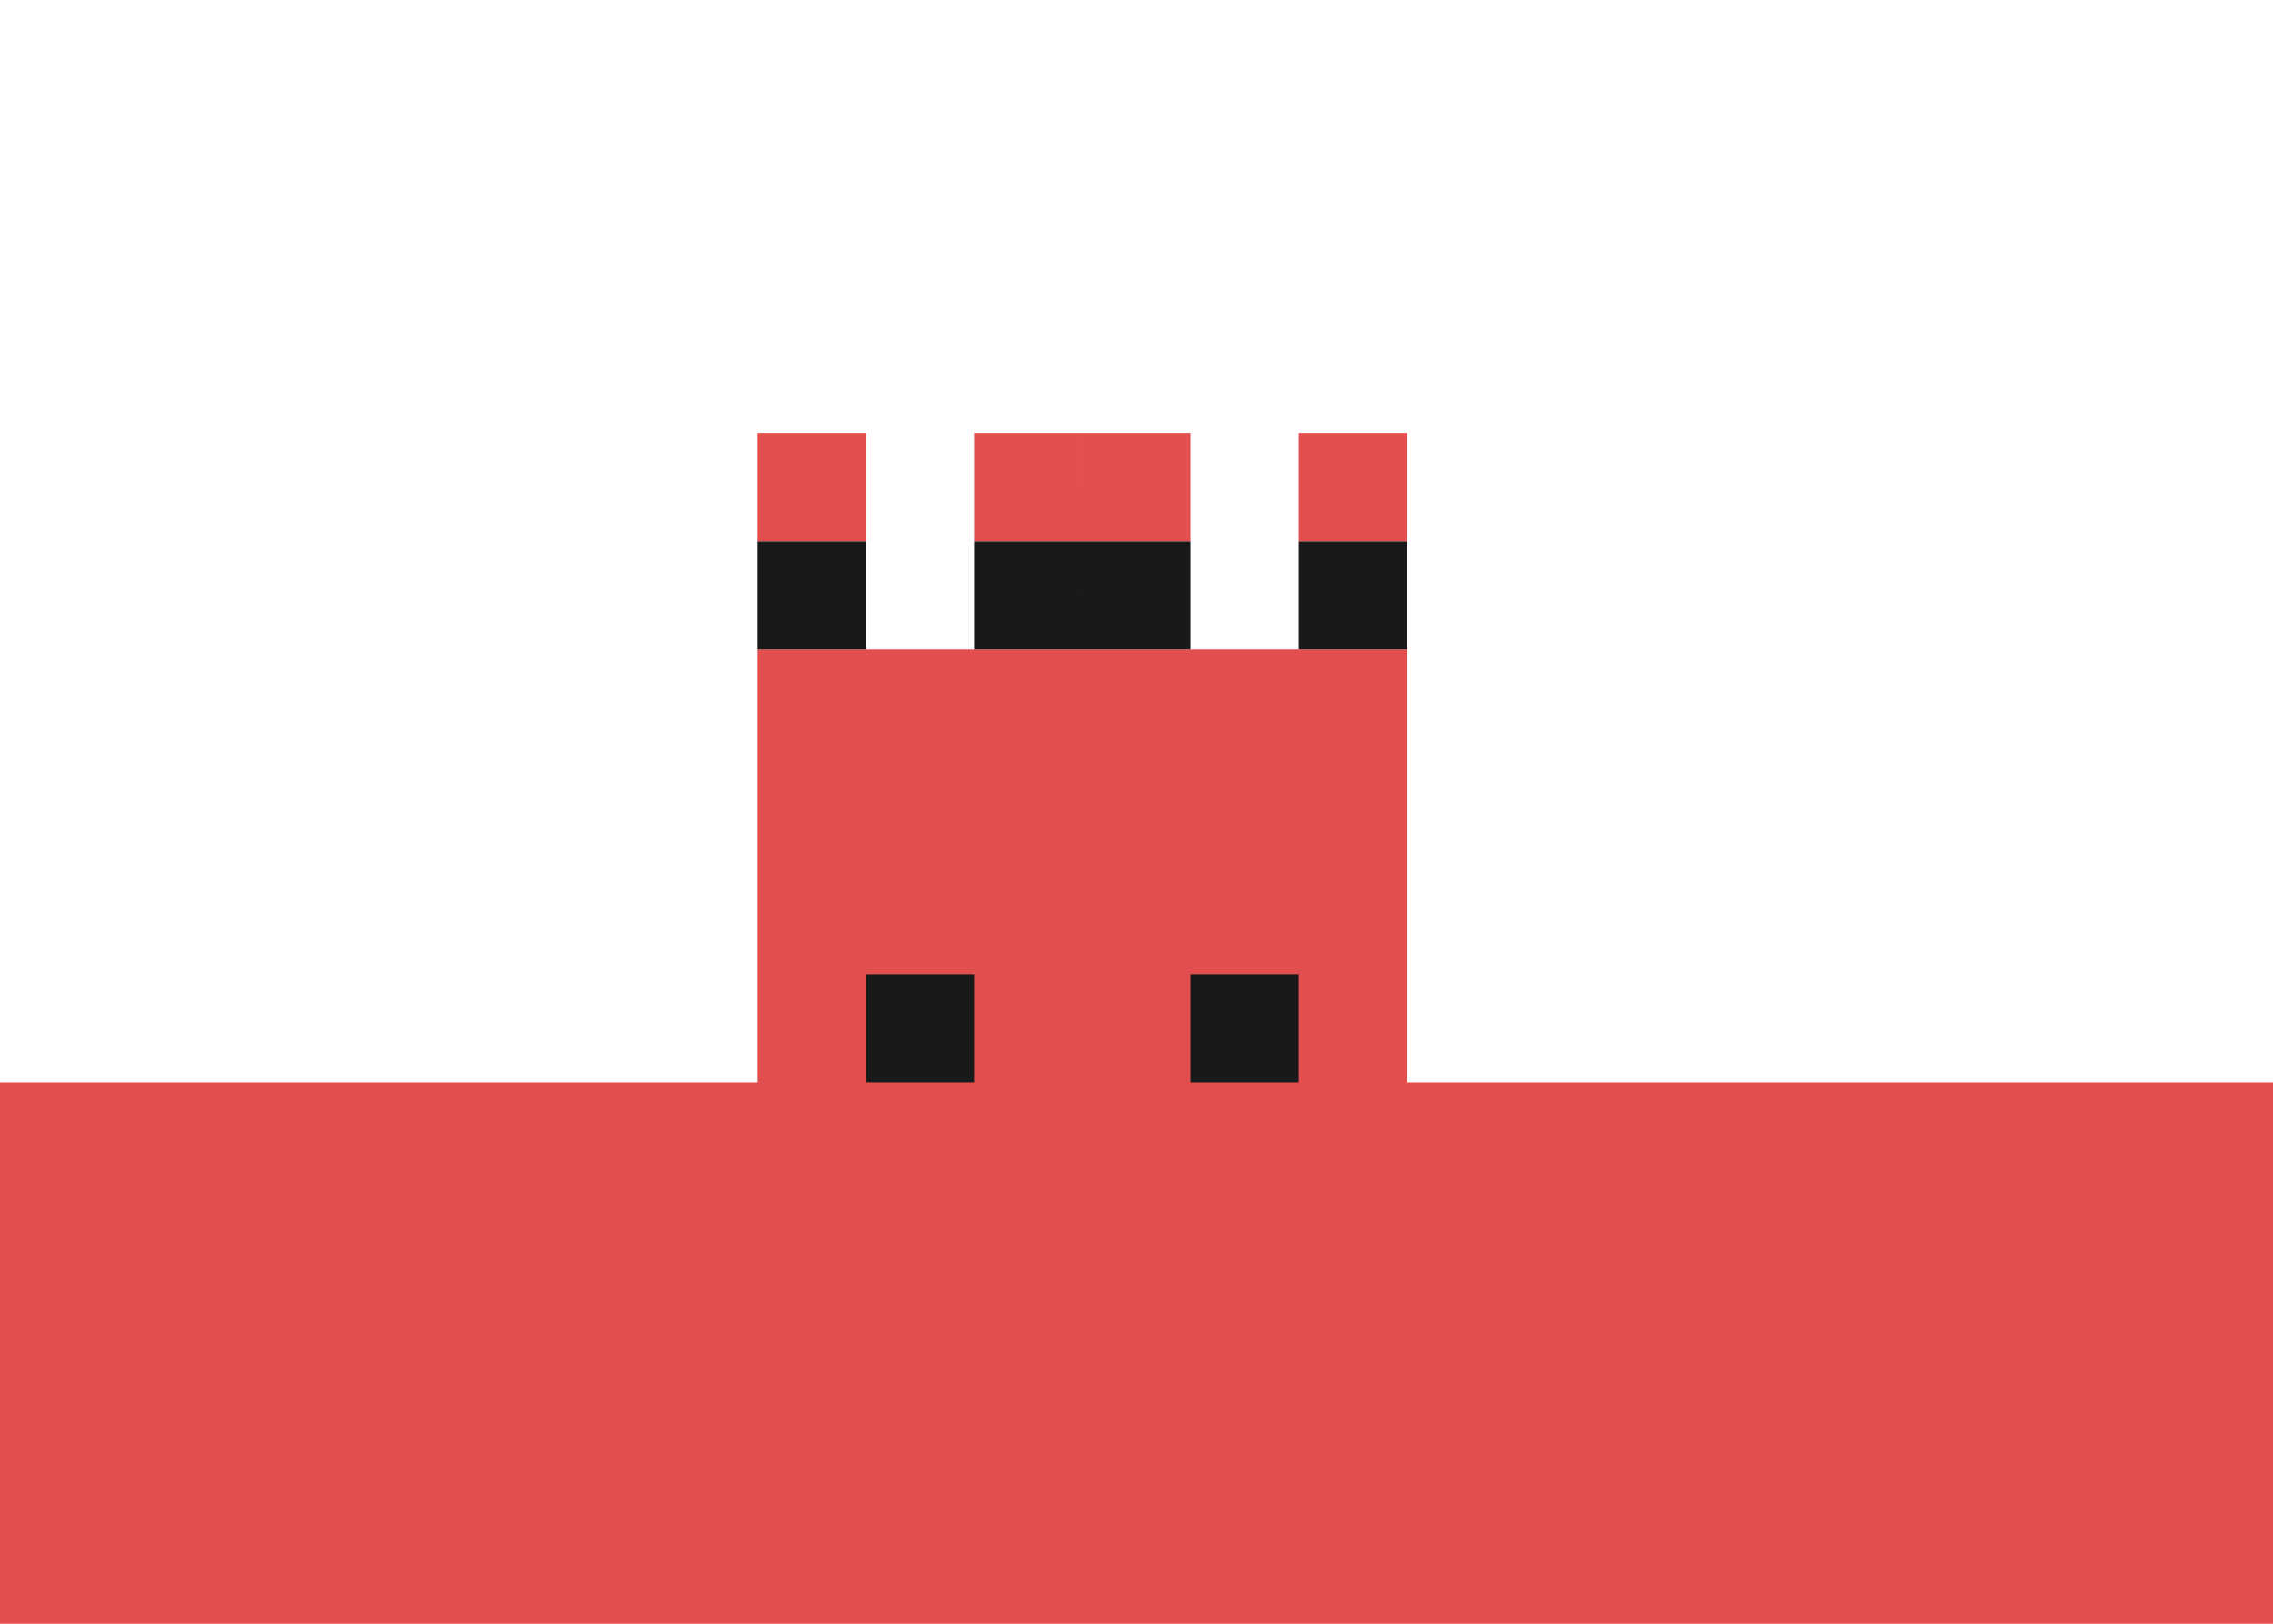 <svg xmlns="http://www.w3.org/2000/svg" fill="none" viewBox="0 0 28 20" aria-hidden="true"><path fill="#fff" d="M0 0h28v20H0V0z"/><path fill="#E34F4F" fill-rule="evenodd" d="M0 20h28v-6.667H0V20zm9.333-6.667h8V8h-8v5.333z" clip-rule="evenodd"/><path fill="#181A1A" fill-rule="evenodd" d="M10.667 13.333H12V12h-1.333v1.333zm4 0H16V12h-1.333v1.333zM9.333 8h1.334V6.667H9.333V8zm4 0h1.334V6.667h-1.334V8zM12 8h1.333V6.667H12V8zm4 0h1.333V6.667H16V8z" clip-rule="evenodd"/><path fill="#E34F4F" fill-rule="evenodd" d="M9.333 6.667h1.334V5.333H9.333v1.334zm4 0h1.334V5.333h-1.334v1.334zm-1.333 0h1.333V5.333H12v1.334zm4 0h1.333V5.333H16v1.334z" clip-rule="evenodd"/></svg>